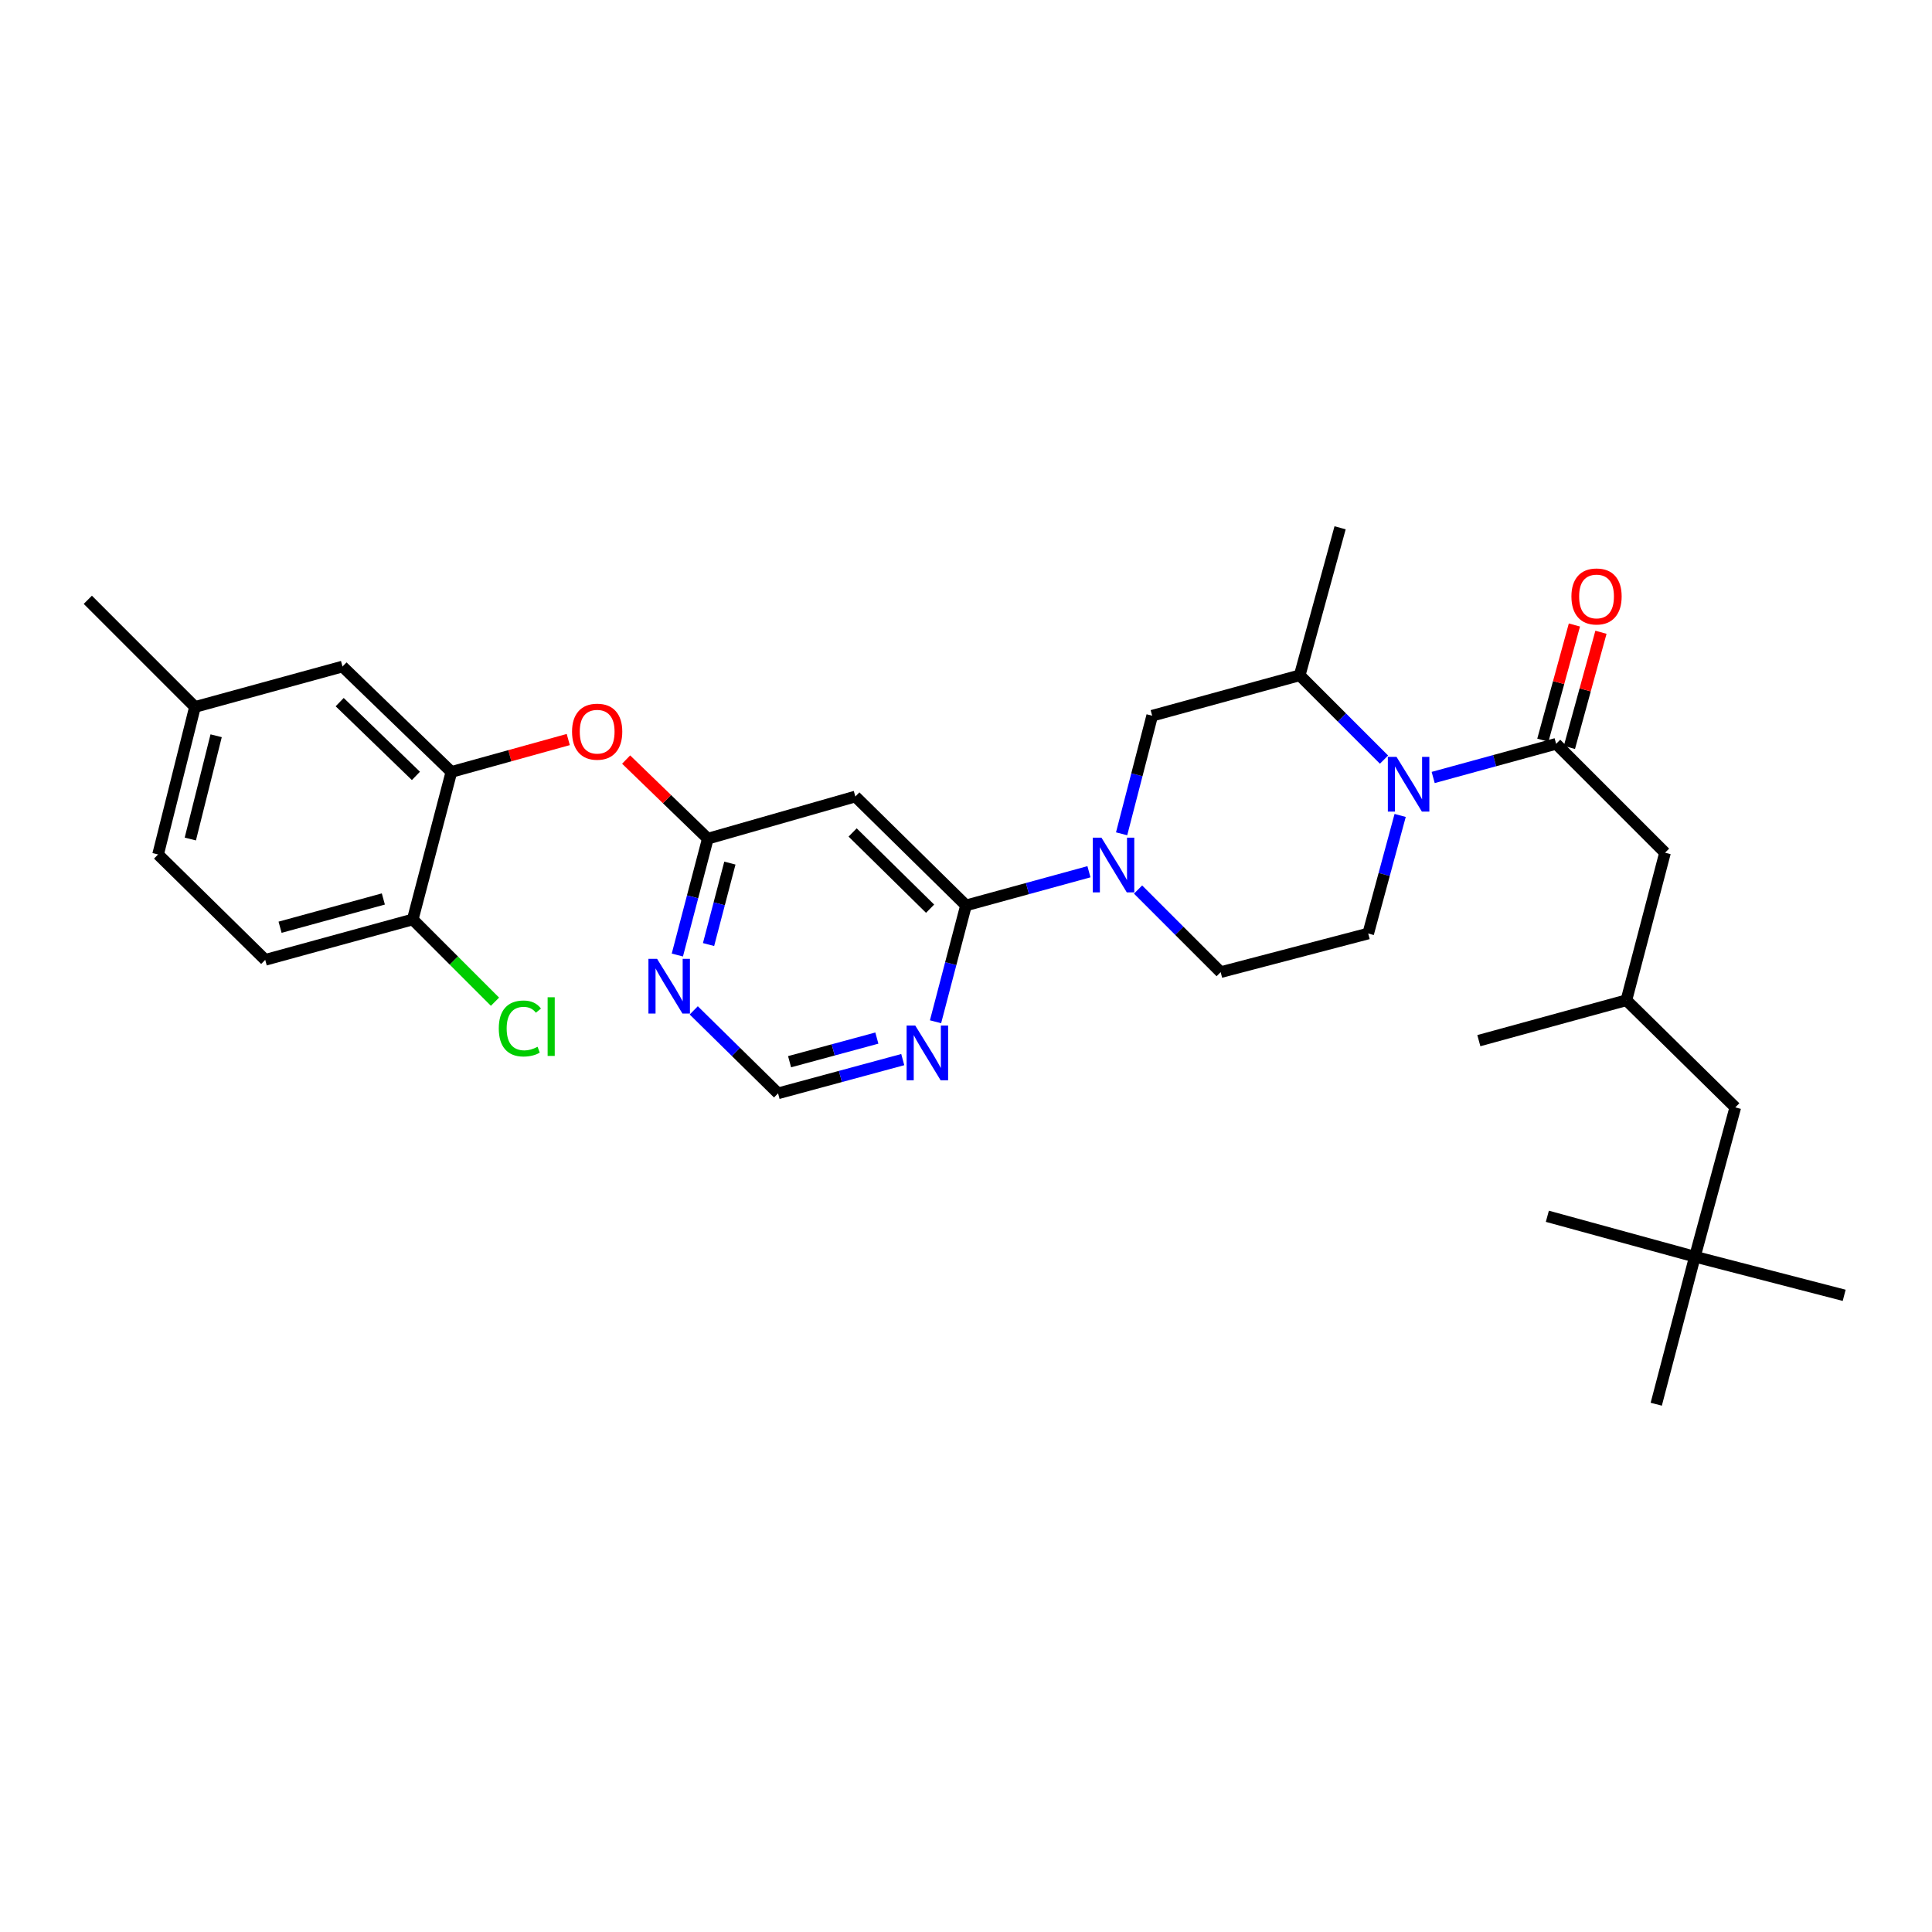 <?xml version='1.0' encoding='iso-8859-1'?>
<svg version='1.1' baseProfile='full'
              xmlns='http://www.w3.org/2000/svg'
                      xmlns:rdkit='http://www.rdkit.org/xml'
                      xmlns:xlink='http://www.w3.org/1999/xlink'
                  xml:space='preserve'
width='1000px' height='1000px' viewBox='0 0 1000 1000'>
<!-- END OF HEADER -->
<rect style='opacity:1.0;fill:#FFFFFF;stroke:none' width='1000' height='1000' x='0' y='0'> </rect>
<path class='bond-0' d='M 877.267,650.457 L 898.181,573.178' style='fill:none;fill-rule:evenodd;stroke:#000000;stroke-width:6px;stroke-linecap:butt;stroke-linejoin:miter;stroke-opacity:1' />
<path class='bond-1' d='M 877.267,650.457 L 857.27,726.818' style='fill:none;fill-rule:evenodd;stroke:#000000;stroke-width:6px;stroke-linecap:butt;stroke-linejoin:miter;stroke-opacity:1' />
<path class='bond-2' d='M 877.267,650.457 L 800.906,629.542' style='fill:none;fill-rule:evenodd;stroke:#000000;stroke-width:6px;stroke-linecap:butt;stroke-linejoin:miter;stroke-opacity:1' />
<path class='bond-3' d='M 877.267,650.457 L 954.545,670.454' style='fill:none;fill-rule:evenodd;stroke:#000000;stroke-width:6px;stroke-linecap:butt;stroke-linejoin:miter;stroke-opacity:1' />
<path class='bond-4' d='M 724.717,422.068 L 716.45,452.627' style='fill:none;fill-rule:evenodd;stroke:#0000FF;stroke-width:6px;stroke-linecap:butt;stroke-linejoin:miter;stroke-opacity:1' />
<path class='bond-4' d='M 716.45,452.627 L 708.183,483.186' style='fill:none;fill-rule:evenodd;stroke:#000000;stroke-width:6px;stroke-linecap:butt;stroke-linejoin:miter;stroke-opacity:1' />
<path class='bond-5' d='M 741.809,402.425 L 773.629,393.712' style='fill:none;fill-rule:evenodd;stroke:#0000FF;stroke-width:6px;stroke-linecap:butt;stroke-linejoin:miter;stroke-opacity:1' />
<path class='bond-5' d='M 773.629,393.712 L 805.45,385' style='fill:none;fill-rule:evenodd;stroke:#000000;stroke-width:6px;stroke-linecap:butt;stroke-linejoin:miter;stroke-opacity:1' />
<path class='bond-6' d='M 716.357,393.174 L 694.541,371.359' style='fill:none;fill-rule:evenodd;stroke:#0000FF;stroke-width:6px;stroke-linecap:butt;stroke-linejoin:miter;stroke-opacity:1' />
<path class='bond-6' d='M 694.541,371.359 L 672.726,349.543' style='fill:none;fill-rule:evenodd;stroke:#000000;stroke-width:6px;stroke-linecap:butt;stroke-linejoin:miter;stroke-opacity:1' />
<path class='bond-7' d='M 812.322,386.882 L 820.487,357.072' style='fill:none;fill-rule:evenodd;stroke:#000000;stroke-width:6px;stroke-linecap:butt;stroke-linejoin:miter;stroke-opacity:1' />
<path class='bond-7' d='M 820.487,357.072 L 828.652,327.261' style='fill:none;fill-rule:evenodd;stroke:#FF0000;stroke-width:6px;stroke-linecap:butt;stroke-linejoin:miter;stroke-opacity:1' />
<path class='bond-7' d='M 798.578,383.118 L 806.743,353.307' style='fill:none;fill-rule:evenodd;stroke:#000000;stroke-width:6px;stroke-linecap:butt;stroke-linejoin:miter;stroke-opacity:1' />
<path class='bond-7' d='M 806.743,353.307 L 814.908,323.497' style='fill:none;fill-rule:evenodd;stroke:#FF0000;stroke-width:6px;stroke-linecap:butt;stroke-linejoin:miter;stroke-opacity:1' />
<path class='bond-8' d='M 805.45,385 L 861.814,441.364' style='fill:none;fill-rule:evenodd;stroke:#000000;stroke-width:6px;stroke-linecap:butt;stroke-linejoin:miter;stroke-opacity:1' />
<path class='bond-9' d='M 861.814,441.364 L 841.817,517.725' style='fill:none;fill-rule:evenodd;stroke:#000000;stroke-width:6px;stroke-linecap:butt;stroke-linejoin:miter;stroke-opacity:1' />
<path class='bond-10' d='M 898.181,573.178 L 841.817,517.725' style='fill:none;fill-rule:evenodd;stroke:#000000;stroke-width:6px;stroke-linecap:butt;stroke-linejoin:miter;stroke-opacity:1' />
<path class='bond-11' d='M 402.725,565.911 L 434.993,557.178' style='fill:none;fill-rule:evenodd;stroke:#000000;stroke-width:6px;stroke-linecap:butt;stroke-linejoin:miter;stroke-opacity:1' />
<path class='bond-11' d='M 434.993,557.178 L 467.262,548.445' style='fill:none;fill-rule:evenodd;stroke:#0000FF;stroke-width:6px;stroke-linecap:butt;stroke-linejoin:miter;stroke-opacity:1' />
<path class='bond-11' d='M 408.683,549.537 L 431.271,543.423' style='fill:none;fill-rule:evenodd;stroke:#000000;stroke-width:6px;stroke-linecap:butt;stroke-linejoin:miter;stroke-opacity:1' />
<path class='bond-11' d='M 431.271,543.423 L 453.859,537.31' style='fill:none;fill-rule:evenodd;stroke:#0000FF;stroke-width:6px;stroke-linecap:butt;stroke-linejoin:miter;stroke-opacity:1' />
<path class='bond-12' d='M 402.725,565.911 L 380.905,544.441' style='fill:none;fill-rule:evenodd;stroke:#000000;stroke-width:6px;stroke-linecap:butt;stroke-linejoin:miter;stroke-opacity:1' />
<path class='bond-12' d='M 380.905,544.441 L 359.085,522.97' style='fill:none;fill-rule:evenodd;stroke:#0000FF;stroke-width:6px;stroke-linecap:butt;stroke-linejoin:miter;stroke-opacity:1' />
<path class='bond-13' d='M 484.228,528.863 L 492.114,498.749' style='fill:none;fill-rule:evenodd;stroke:#0000FF;stroke-width:6px;stroke-linecap:butt;stroke-linejoin:miter;stroke-opacity:1' />
<path class='bond-13' d='M 492.114,498.749 L 500,468.636' style='fill:none;fill-rule:evenodd;stroke:#000000;stroke-width:6px;stroke-linecap:butt;stroke-linejoin:miter;stroke-opacity:1' />
<path class='bond-14' d='M 500,468.636 L 442.726,412.272' style='fill:none;fill-rule:evenodd;stroke:#000000;stroke-width:6px;stroke-linecap:butt;stroke-linejoin:miter;stroke-opacity:1' />
<path class='bond-14' d='M 481.414,470.337 L 441.322,430.882' style='fill:none;fill-rule:evenodd;stroke:#000000;stroke-width:6px;stroke-linecap:butt;stroke-linejoin:miter;stroke-opacity:1' />
<path class='bond-15' d='M 500,468.636 L 531.821,459.923' style='fill:none;fill-rule:evenodd;stroke:#000000;stroke-width:6px;stroke-linecap:butt;stroke-linejoin:miter;stroke-opacity:1' />
<path class='bond-15' d='M 531.821,459.923 L 563.641,451.211' style='fill:none;fill-rule:evenodd;stroke:#0000FF;stroke-width:6px;stroke-linecap:butt;stroke-linejoin:miter;stroke-opacity:1' />
<path class='bond-16' d='M 442.726,412.272 L 366.365,434.089' style='fill:none;fill-rule:evenodd;stroke:#000000;stroke-width:6px;stroke-linecap:butt;stroke-linejoin:miter;stroke-opacity:1' />
<path class='bond-17' d='M 366.365,434.089 L 358.479,464.206' style='fill:none;fill-rule:evenodd;stroke:#000000;stroke-width:6px;stroke-linecap:butt;stroke-linejoin:miter;stroke-opacity:1' />
<path class='bond-17' d='M 358.479,464.206 L 350.593,494.324' style='fill:none;fill-rule:evenodd;stroke:#0000FF;stroke-width:6px;stroke-linecap:butt;stroke-linejoin:miter;stroke-opacity:1' />
<path class='bond-17' d='M 377.784,446.734 L 372.264,467.816' style='fill:none;fill-rule:evenodd;stroke:#000000;stroke-width:6px;stroke-linecap:butt;stroke-linejoin:miter;stroke-opacity:1' />
<path class='bond-17' d='M 372.264,467.816 L 366.743,488.898' style='fill:none;fill-rule:evenodd;stroke:#0000FF;stroke-width:6px;stroke-linecap:butt;stroke-linejoin:miter;stroke-opacity:1' />
<path class='bond-18' d='M 366.365,434.089 L 345.224,413.62' style='fill:none;fill-rule:evenodd;stroke:#000000;stroke-width:6px;stroke-linecap:butt;stroke-linejoin:miter;stroke-opacity:1' />
<path class='bond-18' d='M 345.224,413.62 L 324.084,393.152' style='fill:none;fill-rule:evenodd;stroke:#FF0000;stroke-width:6px;stroke-linecap:butt;stroke-linejoin:miter;stroke-opacity:1' />
<path class='bond-19' d='M 294.133,382.782 L 263.887,391.166' style='fill:none;fill-rule:evenodd;stroke:#FF0000;stroke-width:6px;stroke-linecap:butt;stroke-linejoin:miter;stroke-opacity:1' />
<path class='bond-19' d='M 263.887,391.166 L 233.641,399.55' style='fill:none;fill-rule:evenodd;stroke:#000000;stroke-width:6px;stroke-linecap:butt;stroke-linejoin:miter;stroke-opacity:1' />
<path class='bond-20' d='M 580.543,431.573 L 588.454,401.016' style='fill:none;fill-rule:evenodd;stroke:#0000FF;stroke-width:6px;stroke-linecap:butt;stroke-linejoin:miter;stroke-opacity:1' />
<path class='bond-20' d='M 588.454,401.016 L 596.365,370.458' style='fill:none;fill-rule:evenodd;stroke:#000000;stroke-width:6px;stroke-linecap:butt;stroke-linejoin:miter;stroke-opacity:1' />
<path class='bond-21' d='M 589.061,460.429 L 610.438,481.806' style='fill:none;fill-rule:evenodd;stroke:#0000FF;stroke-width:6px;stroke-linecap:butt;stroke-linejoin:miter;stroke-opacity:1' />
<path class='bond-21' d='M 610.438,481.806 L 631.814,503.182' style='fill:none;fill-rule:evenodd;stroke:#000000;stroke-width:6px;stroke-linecap:butt;stroke-linejoin:miter;stroke-opacity:1' />
<path class='bond-22' d='M 596.365,370.458 L 672.726,349.543' style='fill:none;fill-rule:evenodd;stroke:#000000;stroke-width:6px;stroke-linecap:butt;stroke-linejoin:miter;stroke-opacity:1' />
<path class='bond-23' d='M 631.814,503.182 L 708.183,483.186' style='fill:none;fill-rule:evenodd;stroke:#000000;stroke-width:6px;stroke-linecap:butt;stroke-linejoin:miter;stroke-opacity:1' />
<path class='bond-24' d='M 100.916,365.914 L 81.822,442.274' style='fill:none;fill-rule:evenodd;stroke:#000000;stroke-width:6px;stroke-linecap:butt;stroke-linejoin:miter;stroke-opacity:1' />
<path class='bond-24' d='M 111.876,380.825 L 98.51,434.277' style='fill:none;fill-rule:evenodd;stroke:#000000;stroke-width:6px;stroke-linecap:butt;stroke-linejoin:miter;stroke-opacity:1' />
<path class='bond-25' d='M 100.916,365.914 L 177.277,344.999' style='fill:none;fill-rule:evenodd;stroke:#000000;stroke-width:6px;stroke-linecap:butt;stroke-linejoin:miter;stroke-opacity:1' />
<path class='bond-26' d='M 100.916,365.914 L 45.455,310.452' style='fill:none;fill-rule:evenodd;stroke:#000000;stroke-width:6px;stroke-linecap:butt;stroke-linejoin:miter;stroke-opacity:1' />
<path class='bond-27' d='M 81.822,442.274 L 137.276,496.818' style='fill:none;fill-rule:evenodd;stroke:#000000;stroke-width:6px;stroke-linecap:butt;stroke-linejoin:miter;stroke-opacity:1' />
<path class='bond-28' d='M 137.276,496.818 L 213.636,475.911' style='fill:none;fill-rule:evenodd;stroke:#000000;stroke-width:6px;stroke-linecap:butt;stroke-linejoin:miter;stroke-opacity:1' />
<path class='bond-28' d='M 144.967,479.938 L 198.419,465.303' style='fill:none;fill-rule:evenodd;stroke:#000000;stroke-width:6px;stroke-linecap:butt;stroke-linejoin:miter;stroke-opacity:1' />
<path class='bond-29' d='M 213.636,475.911 L 233.641,399.55' style='fill:none;fill-rule:evenodd;stroke:#000000;stroke-width:6px;stroke-linecap:butt;stroke-linejoin:miter;stroke-opacity:1' />
<path class='bond-30' d='M 213.636,475.911 L 234.923,497.197' style='fill:none;fill-rule:evenodd;stroke:#000000;stroke-width:6px;stroke-linecap:butt;stroke-linejoin:miter;stroke-opacity:1' />
<path class='bond-30' d='M 234.923,497.197 L 256.209,518.484' style='fill:none;fill-rule:evenodd;stroke:#00CC00;stroke-width:6px;stroke-linecap:butt;stroke-linejoin:miter;stroke-opacity:1' />
<path class='bond-31' d='M 233.641,399.55 L 177.277,344.999' style='fill:none;fill-rule:evenodd;stroke:#000000;stroke-width:6px;stroke-linecap:butt;stroke-linejoin:miter;stroke-opacity:1' />
<path class='bond-31' d='M 215.276,401.607 L 175.821,363.421' style='fill:none;fill-rule:evenodd;stroke:#000000;stroke-width:6px;stroke-linecap:butt;stroke-linejoin:miter;stroke-opacity:1' />
<path class='bond-32' d='M 672.726,349.543 L 693.632,273.182' style='fill:none;fill-rule:evenodd;stroke:#000000;stroke-width:6px;stroke-linecap:butt;stroke-linejoin:miter;stroke-opacity:1' />
<path class='bond-33' d='M 841.817,517.725 L 765.449,538.639' style='fill:none;fill-rule:evenodd;stroke:#000000;stroke-width:6px;stroke-linecap:butt;stroke-linejoin:miter;stroke-opacity:1' />
<path  class='atom-1' d='M 722.83 391.747
L 732.11 406.747
Q 733.03 408.227, 734.51 410.907
Q 735.99 413.587, 736.07 413.747
L 736.07 391.747
L 739.83 391.747
L 739.83 420.067
L 735.95 420.067
L 725.99 403.667
Q 724.83 401.747, 723.59 399.547
Q 722.39 397.347, 722.03 396.667
L 722.03 420.067
L 718.35 420.067
L 718.35 391.747
L 722.83 391.747
' fill='#0000FF'/>
<path  class='atom-3' d='M 813.365 308.72
Q 813.365 301.92, 816.725 298.12
Q 820.085 294.32, 826.365 294.32
Q 832.645 294.32, 836.005 298.12
Q 839.365 301.92, 839.365 308.72
Q 839.365 315.6, 835.965 319.52
Q 832.565 323.4, 826.365 323.4
Q 820.125 323.4, 816.725 319.52
Q 813.365 315.64, 813.365 308.72
M 826.365 320.2
Q 830.685 320.2, 833.005 317.32
Q 835.365 314.4, 835.365 308.72
Q 835.365 303.16, 833.005 300.36
Q 830.685 297.52, 826.365 297.52
Q 822.045 297.52, 819.685 300.32
Q 817.365 303.12, 817.365 308.72
Q 817.365 314.44, 819.685 317.32
Q 822.045 320.2, 826.365 320.2
' fill='#FF0000'/>
<path  class='atom-7' d='M 473.743 530.836
L 483.023 545.836
Q 483.943 547.316, 485.423 549.996
Q 486.903 552.676, 486.983 552.836
L 486.983 530.836
L 490.743 530.836
L 490.743 559.156
L 486.863 559.156
L 476.903 542.756
Q 475.743 540.836, 474.503 538.636
Q 473.303 536.436, 472.943 535.756
L 472.943 559.156
L 469.263 559.156
L 469.263 530.836
L 473.743 530.836
' fill='#0000FF'/>
<path  class='atom-11' d='M 340.109 496.297
L 349.389 511.297
Q 350.309 512.777, 351.789 515.457
Q 353.269 518.137, 353.349 518.297
L 353.349 496.297
L 357.109 496.297
L 357.109 524.617
L 353.229 524.617
L 343.269 508.217
Q 342.109 506.297, 340.869 504.097
Q 339.669 501.897, 339.309 501.217
L 339.309 524.617
L 335.629 524.617
L 335.629 496.297
L 340.109 496.297
' fill='#0000FF'/>
<path  class='atom-12' d='M 296.091 378.715
Q 296.091 371.915, 299.451 368.115
Q 302.811 364.315, 309.091 364.315
Q 315.371 364.315, 318.731 368.115
Q 322.091 371.915, 322.091 378.715
Q 322.091 385.595, 318.691 389.515
Q 315.291 393.395, 309.091 393.395
Q 302.851 393.395, 299.451 389.515
Q 296.091 385.635, 296.091 378.715
M 309.091 390.195
Q 313.411 390.195, 315.731 387.315
Q 318.091 384.395, 318.091 378.715
Q 318.091 373.155, 315.731 370.355
Q 313.411 367.515, 309.091 367.515
Q 304.771 367.515, 302.411 370.315
Q 300.091 373.115, 300.091 378.715
Q 300.091 384.435, 302.411 387.315
Q 304.771 390.195, 309.091 390.195
' fill='#FF0000'/>
<path  class='atom-13' d='M 570.101 433.569
L 579.381 448.569
Q 580.301 450.049, 581.781 452.729
Q 583.261 455.409, 583.341 455.569
L 583.341 433.569
L 587.101 433.569
L 587.101 461.889
L 583.221 461.889
L 573.261 445.489
Q 572.101 443.569, 570.861 441.369
Q 569.661 439.169, 569.301 438.489
L 569.301 461.889
L 565.621 461.889
L 565.621 433.569
L 570.101 433.569
' fill='#0000FF'/>
<path  class='atom-22' d='M 258.17 532.344
Q 258.17 525.304, 261.45 521.624
Q 264.77 517.904, 271.05 517.904
Q 276.89 517.904, 280.01 522.024
L 277.37 524.184
Q 275.09 521.184, 271.05 521.184
Q 266.77 521.184, 264.49 524.064
Q 262.25 526.904, 262.25 532.344
Q 262.25 537.944, 264.57 540.824
Q 266.93 543.704, 271.49 543.704
Q 274.61 543.704, 278.25 541.824
L 279.37 544.824
Q 277.89 545.784, 275.65 546.344
Q 273.41 546.904, 270.93 546.904
Q 264.77 546.904, 261.45 543.144
Q 258.17 539.384, 258.17 532.344
' fill='#00CC00'/>
<path  class='atom-22' d='M 283.45 516.184
L 287.13 516.184
L 287.13 546.544
L 283.45 546.544
L 283.45 516.184
' fill='#00CC00'/>
</svg>
